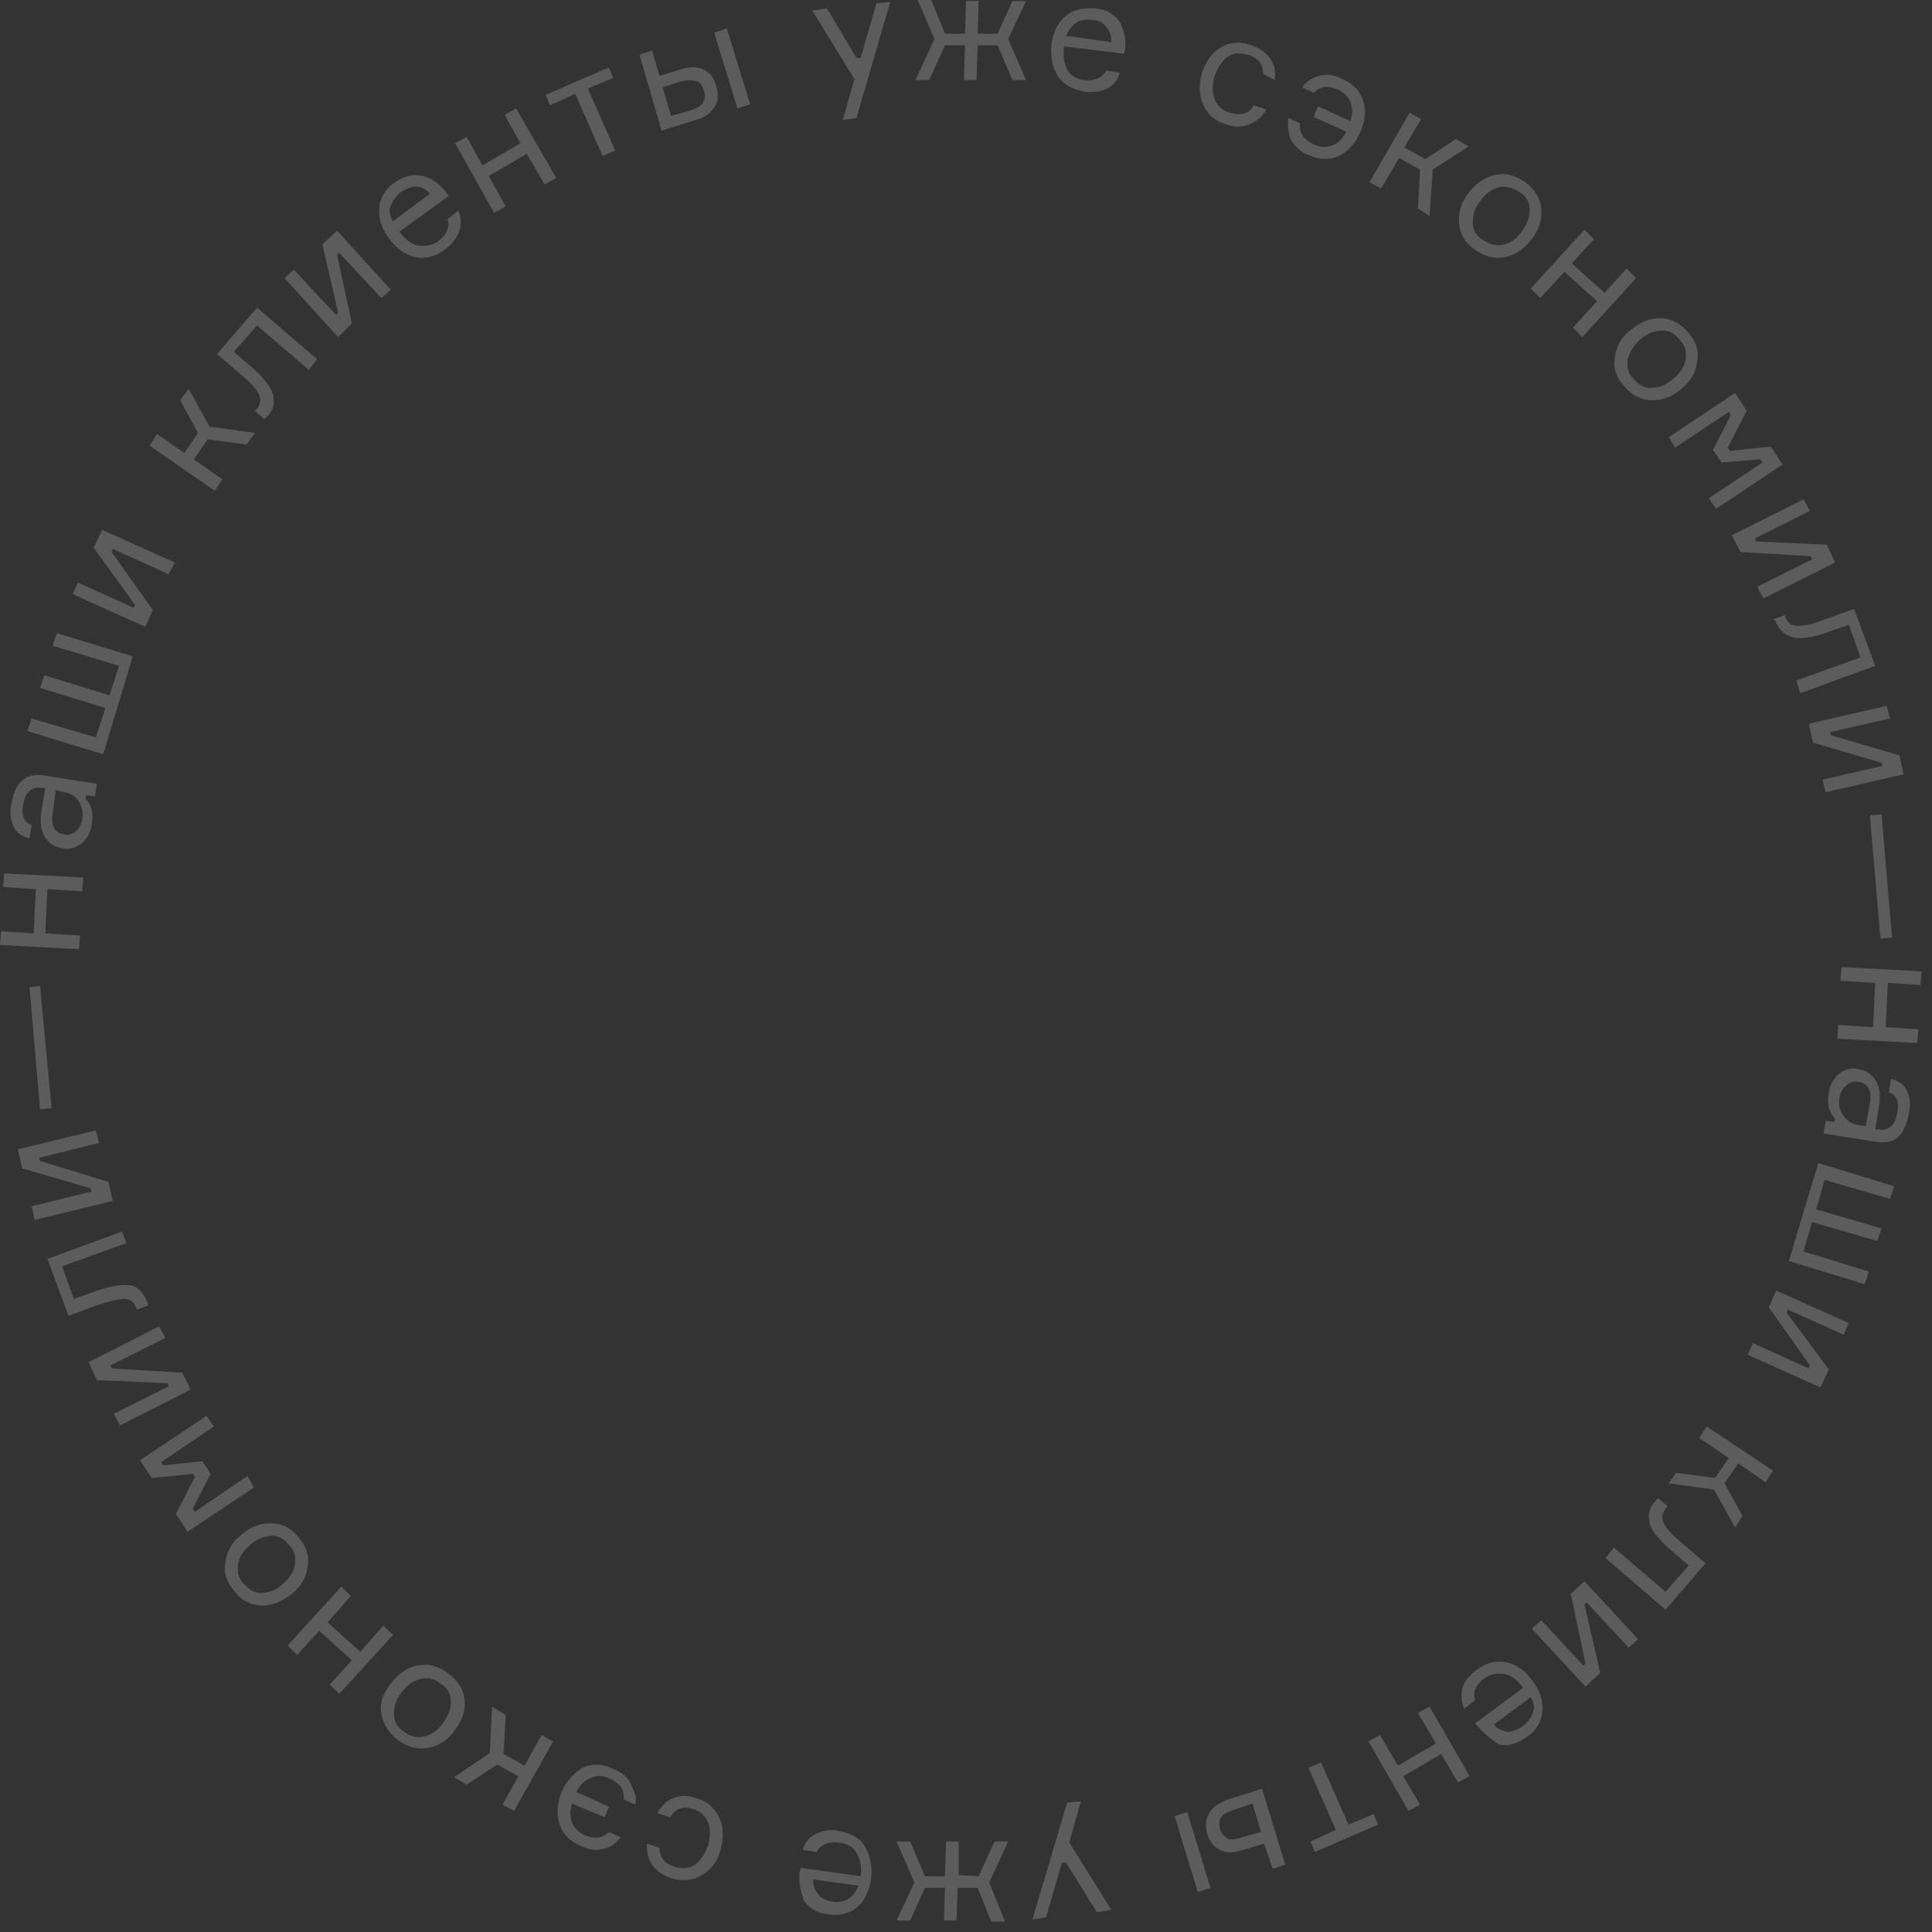 <?xml version="1.0" encoding="UTF-8"?> <svg xmlns="http://www.w3.org/2000/svg" width="167" height="167" viewBox="0 0 167 167" fill="none"><rect x="0" y="0" width="167" height="167" fill="#333333" stroke="none"/> <g opacity="0.2"> <path d="M7.194 75.854L7.103 77.038L4.098 76.856L3.916 80.681L6.921 80.863L6.83 82.047L0 81.682L0.091 80.499L2.914 80.681L3.096 76.856L0.273 76.674L0.364 75.49L7.194 75.854Z" fill="white"></path> <path d="M8.196 68.843L7.467 68.752L7.376 69.025C7.922 69.571 8.104 70.3 7.922 71.301C7.831 72.03 7.467 72.576 7.012 72.941C6.465 73.305 5.919 73.487 5.373 73.305C4.735 73.214 4.28 72.941 3.916 72.394C3.551 71.848 3.46 71.21 3.551 70.3L3.916 68.114H3.642C3.187 68.023 2.823 68.114 2.55 68.387C2.277 68.57 2.094 69.025 2.003 69.571C1.821 70.482 2.094 71.119 2.732 71.301L2.55 72.485C1.912 72.303 1.457 72.03 1.184 71.484C0.911 70.846 0.82 70.118 1.002 69.389C1.184 68.478 1.457 67.841 1.912 67.477C2.368 67.022 3.005 66.93 3.734 67.022L8.378 67.75L8.196 68.843ZM7.103 70.846C7.194 70.3 7.103 69.753 6.83 69.298C6.556 68.843 6.101 68.57 5.555 68.478L4.826 68.296L4.553 70.3C4.371 71.392 4.735 72.03 5.555 72.121C5.919 72.212 6.283 72.121 6.556 71.848C6.83 71.666 7.012 71.301 7.103 70.846Z" fill="white"></path> <path d="M4.553 55.821L4.917 54.728L11.474 56.731L8.924 65.2L2.368 63.197L2.732 62.104L8.287 63.743L9.106 61.194L3.46 59.463L3.825 58.371L9.47 60.101L10.29 57.551L4.553 55.821Z" fill="white"></path> <path d="M13.204 52.725L12.566 54.182L6.283 51.359L6.739 50.357L11.565 52.543L11.656 52.27L8.104 47.352L8.833 45.804L15.116 48.627L14.57 49.629L9.744 47.443L9.653 47.716L13.204 52.725Z" fill="white"></path> <path d="M21.308 38.428L17.939 37.973L16.755 39.703L19.214 41.433L18.577 42.435L12.931 38.519L13.568 37.517L15.936 39.157L17.12 37.426L15.572 34.603L16.3 33.602L18.121 36.88L22.037 37.426L21.308 38.428Z" fill="white"></path> <path d="M22.857 36.242L22.037 35.514L22.219 35.332C22.492 34.968 22.583 34.512 22.401 34.148C22.219 33.693 21.673 33.055 20.762 32.327L18.759 30.597L22.219 26.59L27.41 31.052L26.681 31.963L22.219 28.138L20.216 30.415L21.491 31.507C22.674 32.509 23.403 33.42 23.585 34.057C23.767 34.785 23.676 35.423 23.039 36.06L22.857 36.242Z" fill="white"></path> <path d="M30.415 27.956L29.231 29.14L24.587 24.04L25.406 23.312L29.049 27.227L29.231 27.045L27.865 21.126L29.14 19.942L33.784 25.042L32.964 25.77L29.322 21.855L29.14 22.037L30.415 27.956Z" fill="white"></path> <path d="M38.519 16.573L38.792 16.938L34.512 20.034C35.059 20.671 35.514 21.126 36.151 21.217C36.789 21.308 37.335 21.217 37.882 20.853C38.61 20.307 38.883 19.669 38.701 18.941L39.612 18.212C39.885 18.759 39.885 19.396 39.703 19.942C39.521 20.58 39.066 21.126 38.428 21.582C37.608 22.219 36.698 22.401 35.878 22.219C35.059 22.037 34.239 21.491 33.602 20.58C32.964 19.669 32.691 18.85 32.782 17.939C32.873 17.029 33.329 16.3 34.148 15.754C34.968 15.207 35.696 15.025 36.516 15.207C37.244 15.389 37.973 15.845 38.519 16.573ZM34.694 16.573C34.239 16.938 33.966 17.302 33.784 17.757C33.602 18.212 33.693 18.668 33.966 19.123L37.153 16.755C36.88 16.391 36.516 16.209 36.06 16.118C35.605 16.118 35.15 16.3 34.694 16.573Z" fill="white"></path> <path d="M48.081 15.389L47.079 15.936L45.531 13.295L42.253 15.207L43.71 17.848L42.708 18.395L39.339 12.384L40.34 11.838L41.706 14.297L44.984 12.384L43.618 9.926L44.62 9.379L48.081 15.389Z" fill="white"></path> <path d="M47.534 9.106L47.17 8.195L52.634 5.828L52.998 6.739L50.812 7.649L53.18 13.022L52.087 13.477L49.72 8.104L47.534 9.106Z" fill="white"></path> <path d="M55.275 4.735L56.367 4.371L57.005 6.556L58.826 6.01C59.645 5.737 60.283 5.737 60.829 6.01C61.376 6.283 61.74 6.739 61.922 7.467C62.104 8.195 62.104 8.742 61.74 9.288C61.376 9.835 60.829 10.199 60.101 10.381L57.187 11.292L55.275 4.735ZM57.278 7.558L58.006 10.017L59.645 9.561C60.192 9.379 60.556 9.197 60.738 8.924C60.92 8.56 61.011 8.196 60.829 7.831C60.738 7.376 60.465 7.103 60.192 7.012C59.919 6.921 59.463 6.921 58.917 7.012L57.278 7.558ZM61.74 2.823L62.833 2.459L64.836 9.015L63.743 9.379L61.74 2.823Z" fill="white"></path> <path d="M74.033 10.199L72.849 10.381L73.851 6.83L70.209 0.911L71.484 0.728L74.033 5.008H74.397L75.763 0.273L76.947 0.182L74.033 10.199Z" fill="white"></path> <path d="M81.682 3.916L80.316 6.921H79.133L80.772 3.369L79.315 0H80.499L81.682 2.914H83.412L83.504 0.091H84.596L84.505 2.914H86.235L87.51 0.091H88.694L87.146 3.369L88.694 6.921H87.51L86.235 3.916H84.505L84.414 6.921H83.322L83.412 3.916H81.682Z" fill="white"></path> <path d="M97.254 4.28L97.163 4.644L91.972 4.007C91.881 4.826 91.972 5.464 92.245 6.01C92.519 6.556 93.065 6.83 93.702 6.921C94.613 7.012 95.251 6.739 95.615 6.101L96.799 6.283C96.616 6.921 96.252 7.376 95.706 7.649C95.159 7.922 94.431 8.013 93.702 7.922C92.701 7.74 91.881 7.285 91.426 6.556C90.971 5.828 90.788 4.917 90.879 3.825C91.062 2.732 91.426 1.912 92.154 1.366C92.792 0.82 93.702 0.637 94.704 0.729C95.706 0.82 96.343 1.275 96.799 1.912C97.163 2.641 97.345 3.369 97.254 4.28ZM94.431 1.73C93.885 1.639 93.338 1.73 92.974 2.003C92.61 2.277 92.337 2.641 92.154 3.096L96.07 3.643C96.07 3.187 95.979 2.732 95.706 2.459C95.433 2.003 94.977 1.73 94.431 1.73Z" fill="white"></path> <path d="M108.363 9.106L109.456 9.47C109.092 10.108 108.637 10.472 107.999 10.745C107.362 11.018 106.724 11.018 105.996 10.745C104.994 10.472 104.357 9.835 103.993 9.015C103.628 8.196 103.628 7.285 103.901 6.283C104.266 5.282 104.721 4.553 105.541 4.098C106.269 3.642 107.18 3.551 108.181 3.916C108.91 4.189 109.456 4.553 109.82 5.099C110.185 5.646 110.276 6.192 110.185 6.921L109.183 6.374C109.183 5.555 108.728 5.008 107.908 4.735C107.18 4.553 106.633 4.553 106.087 4.917C105.632 5.282 105.267 5.828 104.994 6.556C104.812 7.285 104.721 7.922 104.994 8.56C105.176 9.106 105.632 9.562 106.36 9.744C107.271 10.017 107.999 9.835 108.363 9.106Z" fill="white"></path> <path d="M111.368 10.199L112.37 10.654C112.279 11.474 112.643 12.02 113.554 12.475C114.1 12.749 114.647 12.749 115.193 12.566C115.648 12.384 116.104 11.929 116.377 11.383L113.554 10.108L113.918 9.197L116.741 10.472C116.923 9.835 116.923 9.379 116.741 8.833C116.559 8.378 116.195 8.013 115.648 7.74C114.738 7.376 114.1 7.467 113.554 8.013L112.552 7.558C112.917 7.012 113.463 6.739 114.009 6.556C114.647 6.374 115.284 6.465 116.013 6.83C116.923 7.194 117.561 7.831 117.834 8.742C118.107 9.561 118.016 10.472 117.561 11.474C117.105 12.475 116.468 13.113 115.739 13.477C114.92 13.841 114.009 13.841 113.099 13.386C112.37 13.113 111.915 12.658 111.551 12.02C111.368 11.474 111.277 10.836 111.368 10.199Z" fill="white"></path> <path d="M122.569 18.03L122.751 14.661L120.93 13.659L119.382 16.3L118.38 15.754L121.841 9.744L122.842 10.29L121.385 12.749L123.206 13.75L125.847 12.02L126.94 12.658L123.844 14.661L123.571 18.668L122.569 18.03Z" fill="white"></path> <path d="M129.217 15.116C130.127 14.934 130.947 15.116 131.857 15.754C132.677 16.391 133.132 17.12 133.223 18.03C133.314 18.941 133.041 19.852 132.404 20.671C131.766 21.491 131.038 22.037 130.127 22.219C129.217 22.401 128.397 22.219 127.486 21.582C126.576 20.944 126.212 20.216 126.12 19.305C126.029 18.395 126.303 17.484 126.94 16.664C127.577 15.845 128.397 15.298 129.217 15.116ZM127.304 19.214C127.304 19.852 127.577 20.398 128.215 20.762C128.852 21.126 129.399 21.308 130.036 21.126C130.674 20.944 131.129 20.58 131.584 19.942C132.039 19.305 132.222 18.759 132.222 18.121C132.222 17.484 131.948 16.938 131.311 16.573C130.674 16.209 130.127 16.027 129.49 16.209C128.852 16.391 128.397 16.755 127.942 17.393C127.486 17.939 127.304 18.577 127.304 19.214Z" fill="white"></path> <path d="M136.775 29.14L135.955 28.32L138.05 26.044L135.227 23.494L133.132 25.77L132.313 24.951L136.957 19.851L137.776 20.671L135.864 22.765L138.687 25.315L140.599 23.221L141.419 24.04L136.775 29.14Z" fill="white"></path> <path d="M143.513 27.501C144.424 27.501 145.243 27.956 145.881 28.684C146.609 29.504 146.883 30.323 146.7 31.234C146.609 32.145 146.154 32.964 145.335 33.602C144.515 34.33 143.695 34.603 142.785 34.603C141.874 34.603 141.055 34.148 140.417 33.42C139.689 32.6 139.416 31.78 139.598 30.87C139.689 29.959 140.144 29.14 140.964 28.502C141.783 27.865 142.603 27.501 143.513 27.501ZM140.69 31.052C140.599 31.689 140.69 32.236 141.237 32.782C141.692 33.329 142.238 33.602 142.876 33.511C143.513 33.511 144.06 33.237 144.697 32.691C145.243 32.236 145.608 31.689 145.699 31.052C145.79 30.415 145.699 29.868 145.152 29.322C144.697 28.776 144.151 28.502 143.513 28.593C142.876 28.593 142.33 28.866 141.692 29.413C141.237 29.868 140.873 30.415 140.69 31.052Z" fill="white"></path> <path d="M144.242 37.791L149.979 33.966L150.98 35.514L149.341 38.701L149.523 38.974L153.075 38.61L154.076 40.158L148.339 43.983L147.702 43.072L152.346 39.976L152.164 39.703L148.795 39.976L148.066 38.883L149.614 35.878L149.432 35.605L144.788 38.701L144.242 37.791Z" fill="white"></path> <path d="M150.434 47.716L149.706 46.259L155.898 43.163L156.444 44.165L151.709 46.532L151.8 46.806L157.901 47.079L158.63 48.627L152.437 51.723L151.891 50.721L156.626 48.354L156.535 48.081L150.434 47.716Z" fill="white"></path> <path d="M153.257 53.544L154.259 53.18L154.35 53.362C154.532 53.818 154.805 54.091 155.351 54.091C155.898 54.091 156.626 54 157.719 53.544L160.269 52.634L162.09 57.551L155.624 59.919L155.26 58.826L160.815 56.822L159.813 54L158.265 54.546C156.808 55.092 155.715 55.275 154.987 55.092C154.259 54.91 153.803 54.455 153.439 53.635L153.257 53.544Z" fill="white"></path> <path d="M156.717 64.198L156.353 62.559L163.091 61.011L163.365 62.104L158.174 63.288L158.265 63.561L164.184 65.291L164.548 66.93L157.81 68.478L157.537 67.386L162.727 66.202L162.636 65.929L156.717 64.198Z" fill="white"></path> <path d="M162.545 81.136L161.634 70.482L162.636 70.391L163.547 81.045L162.545 81.136Z" fill="white"></path> <path d="M158.812 89.787L158.903 88.603L161.908 88.785L162.09 84.96L159.085 84.778L159.176 83.595L166.097 83.959L166.006 85.143L163.183 84.96L163 88.785L165.823 88.967L165.732 90.151L158.812 89.787Z" fill="white"></path> <path d="M157.81 96.89L158.538 96.981L158.629 96.707C158.083 96.161 157.901 95.433 158.083 94.431C158.174 93.703 158.538 93.156 158.994 92.792C159.449 92.428 160.086 92.246 160.633 92.428C161.27 92.519 161.726 92.792 162.09 93.338C162.454 93.885 162.545 94.522 162.454 95.433L162.09 97.618H162.363C162.818 97.709 163.183 97.618 163.456 97.345C163.729 97.163 163.911 96.707 164.002 96.161C164.184 95.159 163.911 94.613 163.274 94.431L163.456 93.247C164.093 93.429 164.548 93.703 164.822 94.249C165.095 94.795 165.186 95.433 165.004 96.252C164.822 97.163 164.548 97.8 164.093 98.256C163.638 98.711 163 98.802 162.272 98.711L157.628 97.982L157.81 96.89ZM158.994 94.886C158.903 95.433 158.994 95.979 159.358 96.434C159.631 96.89 160.086 97.163 160.633 97.254L161.27 97.345L161.635 95.342C161.817 94.249 161.452 93.611 160.633 93.52C160.269 93.429 159.904 93.52 159.631 93.794C159.267 94.067 159.085 94.431 158.994 94.886Z" fill="white"></path> <path d="M161.543 109.911L161.179 111.004L154.623 109.001L157.172 100.532L163.729 102.535L163.365 103.628L157.719 101.989L156.99 104.539L162.636 106.178L162.272 107.271L156.626 105.632L155.898 108.181L161.543 109.911Z" fill="white"></path> <path d="M152.893 113.008L153.53 111.551L159.813 114.373L159.358 115.375L154.532 113.19L154.441 113.463L158.083 118.38L157.355 119.928L151.071 117.105L151.527 116.104L156.353 118.289L156.444 118.016L152.893 113.008Z" fill="white"></path> <path d="M144.879 127.304L148.248 127.76L149.432 126.029L146.882 124.299L147.52 123.297L153.257 127.122L152.619 128.124L150.252 126.485L149.068 128.215L150.616 131.038L149.979 132.039L148.157 128.761L144.242 128.215L144.879 127.304Z" fill="white"></path> <path d="M143.331 129.49L144.151 130.218L143.969 130.4C143.695 130.765 143.604 131.22 143.786 131.584C143.969 132.039 144.515 132.677 145.426 133.405L147.429 135.136L143.969 139.142L138.778 134.68L139.507 133.77L143.969 137.594L145.972 135.318L144.697 134.225C143.513 133.223 142.785 132.404 142.603 131.675C142.42 130.947 142.512 130.309 143.149 129.672L143.331 129.49Z" fill="white"></path> <path d="M135.773 137.776L136.957 136.684L141.601 141.692L140.781 142.42L137.139 138.505L136.957 138.687L138.323 144.606L137.048 145.79L132.404 140.781L133.223 140.053L136.866 143.969L137.048 143.786L135.773 137.776Z" fill="white"></path> <path d="M127.76 149.25L127.486 148.977L131.675 145.881C131.129 145.243 130.674 144.788 130.036 144.697C129.399 144.606 128.852 144.697 128.306 145.061C127.577 145.608 127.304 146.245 127.486 146.974L126.576 147.702C126.303 147.156 126.303 146.518 126.394 145.972C126.576 145.334 127.031 144.788 127.668 144.333C128.488 143.695 129.399 143.513 130.218 143.695C131.129 143.877 131.857 144.424 132.495 145.334C133.132 146.154 133.405 147.065 133.314 147.975C133.223 148.886 132.768 149.614 131.948 150.161C131.129 150.707 130.4 150.98 129.581 150.798C129.034 150.434 128.397 149.979 127.76 149.25ZM131.584 149.25C132.039 148.886 132.313 148.522 132.495 148.066C132.677 147.611 132.586 147.156 132.313 146.7L129.125 149.068C129.399 149.432 129.854 149.614 130.309 149.705C130.674 149.705 131.129 149.523 131.584 149.25Z" fill="white"></path> <path d="M118.289 150.525L119.291 149.979L120.839 152.619L124.117 150.707L122.569 148.066L123.571 147.52L127.031 153.53L126.029 154.076L124.572 151.618L121.294 153.53L122.751 155.989L121.749 156.535L118.289 150.525Z" fill="white"></path> <path d="M118.744 156.808L119.109 157.719L113.645 160.086L113.281 159.176L115.466 158.174L113.099 152.801L114.191 152.346L116.559 157.719L118.744 156.808Z" fill="white"></path> <path d="M104.63 163.183L103.537 163.547L101.534 156.99L102.627 156.626L104.63 163.183ZM111.095 161.179L110.003 161.543L109.274 159.358L107.453 159.904C106.633 160.178 105.996 160.178 105.449 159.904C104.903 159.631 104.539 159.176 104.357 158.538C104.175 157.81 104.175 157.264 104.539 156.717C104.812 156.171 105.449 155.807 106.178 155.533L109.092 154.623L111.095 161.179ZM109.001 158.356L108.272 155.898L106.633 156.444C106.087 156.626 105.723 156.808 105.541 157.081C105.358 157.355 105.358 157.719 105.449 158.083C105.541 158.447 105.814 158.721 106.087 158.903C106.36 159.085 106.815 158.994 107.362 158.812L109.001 158.356Z" fill="white"></path> <path d="M92.246 155.807L93.429 155.716L92.428 159.267L96.07 165.095L94.795 165.277L92.154 160.997H91.79L90.424 165.732L89.24 165.914L92.246 155.807Z" fill="white"></path> <path d="M84.596 162.181L85.962 159.176H87.146L85.507 162.727L86.873 166.097H85.689L84.505 163.183H82.775L82.684 166.006H81.591L81.682 163.183H79.952L78.677 166.006H77.493L79.042 162.727L77.493 159.176H78.677L79.952 162.181H81.682L81.773 159.176H82.866V162.09L84.596 162.181Z" fill="white"></path> <path d="M69.116 161.817L69.207 161.452L74.397 162.181C74.489 161.361 74.397 160.724 74.033 160.177C73.76 159.631 73.214 159.358 72.485 159.267C71.575 159.176 70.937 159.449 70.573 160.086L69.389 159.904C69.571 159.267 69.936 158.812 70.482 158.538C71.028 158.265 71.757 158.083 72.485 158.265C73.487 158.447 74.306 158.812 74.762 159.631C75.217 160.36 75.399 161.27 75.308 162.363C75.126 163.456 74.762 164.275 74.124 164.822C73.487 165.368 72.576 165.641 71.575 165.459C70.573 165.368 69.936 164.913 69.48 164.275C69.207 163.456 69.025 162.727 69.116 161.817ZM71.939 164.366C72.485 164.457 73.032 164.366 73.396 164.093C73.76 163.82 74.033 163.456 74.215 163L70.3 162.454C70.3 162.909 70.391 163.365 70.664 163.638C70.937 164.093 71.392 164.275 71.939 164.366Z" fill="white"></path> <path d="M57.915 157.081L56.822 156.717C57.187 156.08 57.642 155.624 58.188 155.442C58.826 155.169 59.463 155.169 60.192 155.442C61.193 155.716 61.831 156.353 62.195 157.172C62.559 157.992 62.559 158.903 62.286 159.904C62.013 160.906 61.467 161.635 60.647 162.09C59.919 162.545 59.008 162.636 58.006 162.363C57.278 162.09 56.731 161.726 56.367 161.179C56.003 160.633 55.912 160.086 55.912 159.358L57.005 159.722C57.005 160.542 57.46 161.088 58.279 161.361C59.008 161.543 59.554 161.543 60.101 161.179C60.556 160.815 60.92 160.269 61.193 159.54C61.376 158.812 61.467 158.174 61.193 157.537C60.92 156.899 60.556 156.535 59.828 156.353C59.008 156.08 58.37 156.353 57.915 157.081Z" fill="white"></path> <path d="M54.91 155.989L53.909 155.533C54 154.714 53.635 154.168 52.634 153.712C52.087 153.439 51.541 153.439 50.995 153.712C50.448 153.985 50.084 154.35 49.811 154.896L52.634 156.171L52.269 157.081L49.447 155.898C49.264 156.535 49.264 156.99 49.447 157.537C49.629 157.992 49.993 158.356 50.539 158.63C51.45 158.994 52.087 158.903 52.634 158.356L53.635 158.812C53.271 159.358 52.725 159.722 52.178 159.813C51.541 159.995 50.904 159.904 50.175 159.54C49.264 159.176 48.627 158.538 48.354 157.628C48.081 156.808 48.172 155.898 48.536 154.896C48.991 153.894 49.629 153.257 50.357 152.802C51.177 152.437 51.996 152.437 52.998 152.893C53.726 153.166 54.273 153.621 54.546 154.259C54.819 154.896 55.092 155.26 54.91 155.989Z" fill="white"></path> <path d="M43.71 148.249L43.528 151.618L45.349 152.619L46.806 149.979L47.807 150.525L44.438 156.535L43.436 155.989L44.802 153.53L42.981 152.528L40.34 154.259L39.248 153.621L42.344 151.527L42.526 147.52L43.71 148.249Z" fill="white"></path> <path d="M37.062 151.071C36.151 151.253 35.332 151.071 34.421 150.434C33.602 149.796 33.147 149.068 32.964 148.157C32.782 147.247 33.147 146.336 33.784 145.517C34.421 144.697 35.15 144.151 36.06 143.969C36.971 143.786 37.791 143.969 38.701 144.606C39.521 145.243 40.067 145.972 40.158 146.883C40.249 147.793 39.976 148.704 39.339 149.523C38.701 150.434 37.973 150.889 37.062 151.071ZM38.974 147.065C38.974 146.427 38.701 145.881 38.064 145.517C37.517 145.061 36.88 144.97 36.243 145.152C35.605 145.334 35.15 145.699 34.694 146.336C34.239 146.883 34.057 147.52 34.057 148.157C34.057 148.795 34.33 149.341 34.968 149.705C35.514 150.161 36.151 150.252 36.789 150.07C37.426 149.888 37.882 149.523 38.337 148.886C38.792 148.248 38.974 147.702 38.974 147.065Z" fill="white"></path> <path d="M29.504 137.139L30.324 137.958L28.32 140.235L31.143 142.785L33.147 140.508L33.966 141.328L29.322 146.427L28.502 145.608L30.415 143.513L27.592 140.964L25.679 143.058L24.86 142.238L29.504 137.139Z" fill="white"></path> <path d="M22.674 138.778C21.764 138.778 20.944 138.414 20.307 137.594C19.578 136.775 19.305 135.955 19.487 135.044C19.578 134.134 20.034 133.314 20.853 132.677C21.673 131.948 22.492 131.675 23.403 131.675C24.314 131.675 25.133 132.039 25.77 132.859C26.499 133.679 26.772 134.498 26.59 135.409C26.499 136.319 26.044 137.139 25.224 137.776C24.405 138.414 23.585 138.778 22.674 138.778ZM25.497 135.227C25.588 134.589 25.497 134.043 24.951 133.496C24.496 132.95 23.949 132.677 23.312 132.768C22.674 132.859 22.128 133.041 21.582 133.587C21.035 134.043 20.671 134.589 20.58 135.227C20.489 135.864 20.58 136.41 21.126 136.957C21.673 137.503 22.128 137.776 22.765 137.685C23.403 137.594 23.949 137.412 24.496 136.866C25.042 136.41 25.406 135.864 25.497 135.227Z" fill="white"></path> <path d="M21.946 128.579L16.209 132.404L15.207 130.856L16.846 127.669L16.664 127.395L13.113 127.76L12.111 126.212L17.848 122.387L18.485 123.298L13.932 126.394L14.115 126.667L17.484 126.303L18.212 127.395L16.664 130.4L16.846 130.674L21.399 127.577L21.946 128.579Z" fill="white"></path> <path d="M15.754 118.653L16.482 120.11L10.381 123.207L9.835 122.205L14.57 119.837L14.479 119.564L8.378 119.291L7.649 117.743L13.75 114.647L14.297 115.648L9.561 118.016L9.653 118.289L15.754 118.653Z" fill="white"></path> <path d="M12.84 112.825L11.838 113.19L11.747 113.008C11.565 112.552 11.292 112.279 10.745 112.279C10.29 112.279 9.47 112.461 8.378 112.825L5.919 113.736L4.098 108.819L10.563 106.451L10.927 107.453L5.373 109.456L6.374 112.279L7.922 111.733C9.379 111.186 10.472 111.004 11.201 111.095C11.929 111.186 12.384 111.733 12.749 112.552L12.84 112.825Z" fill="white"></path> <path d="M9.379 102.171L9.744 103.81L3.005 105.449L2.732 104.266L7.922 102.991L7.831 102.718L1.912 100.987L1.548 99.348L8.287 97.709L8.56 98.802L3.369 100.077L3.46 100.35L9.379 102.171Z" fill="white"></path> <path d="M3.46 85.234L4.462 95.797L3.46 95.888L2.55 85.325L3.46 85.234Z" fill="white"></path> </g> </svg> 